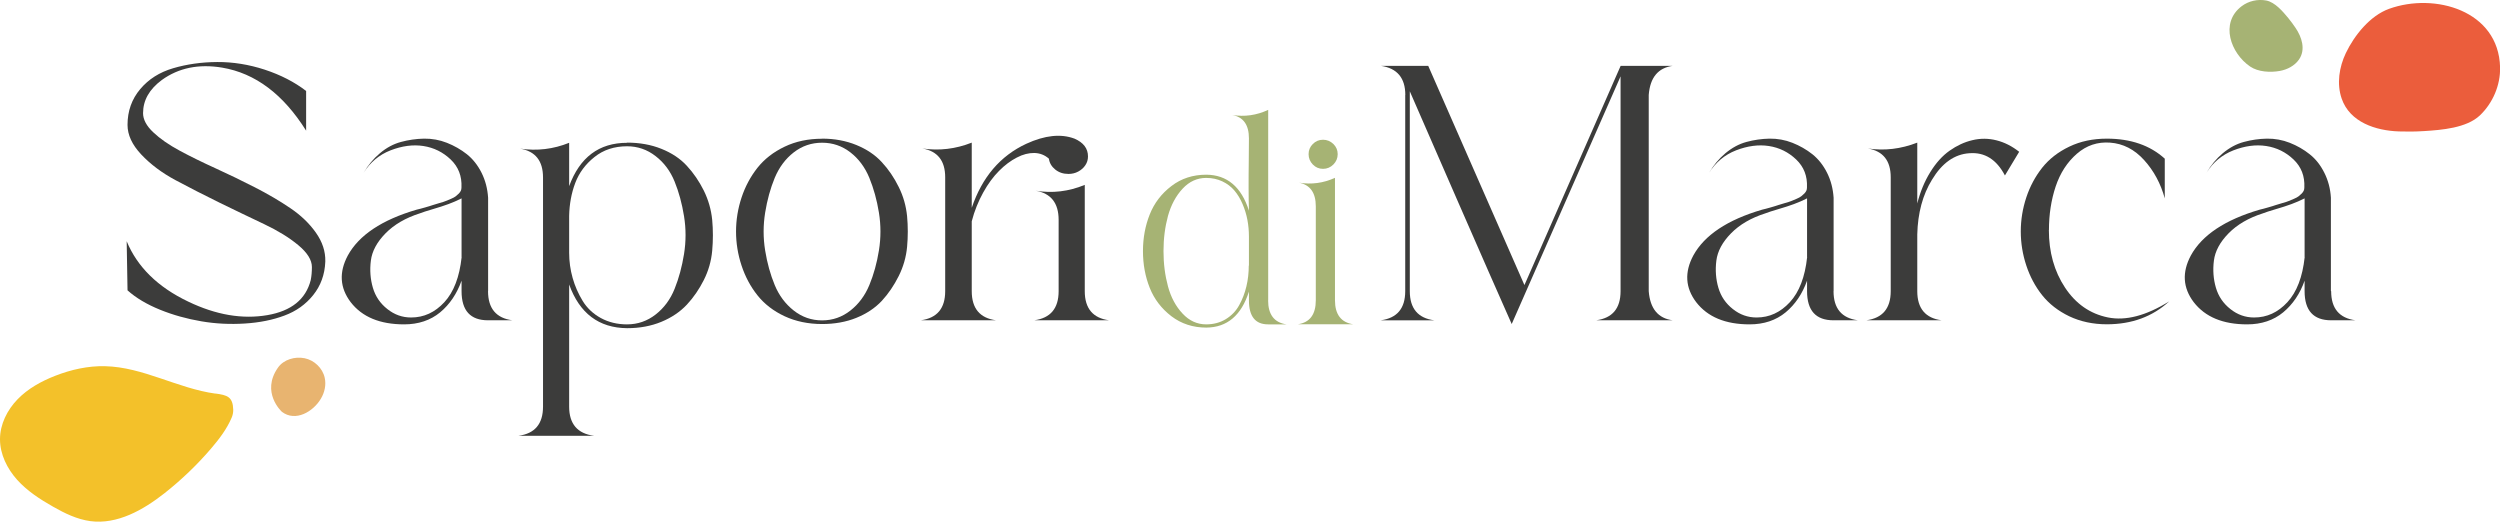 <?xml version="1.0" encoding="UTF-8"?><svg id="uuid-9dd2a183-6122-41f3-96de-79dd7c22750c" xmlns="http://www.w3.org/2000/svg" viewBox="0 0 294.65 61.48"><defs><style>.uuid-3f17811e-9b31-44aa-bc48-8c4aa26285d4{fill:#f3c12a;}.uuid-6fbfed2d-0936-44b6-9cb2-74852e23c727{fill:#e8b470;}.uuid-c75bba03-db70-4041-8975-ed3f5f70f65a{fill:#eb5d3c;}.uuid-008fc35c-d612-4c61-9061-41628b040e4b{fill:#a6b374;}.uuid-4252bad5-95d0-4b12-9bd8-38f3e0b51e43{fill:#3c3c3b;}</style></defs><path class="uuid-6fbfed2d-0936-44b6-9cb2-74852e23c727" d="m33.2,48.52c1.63,1.26,3.73-.02,4.62-1.53.44-.74.64-1.63.45-2.47-.25-1.14-1.23-2.07-2.37-2.3-1.14-.23-2.47.15-3.14,1.11-2.04,2.91.44,5.18.44,5.18"/><path class="uuid-008fc35c-d612-4c61-9061-41628b040e4b" d="m269.69,2.12c-.64-.77-1.56-1.86-2.59-2.06-1.01-.19-2.1.06-2.91.68-2.58,1.97-1.28,5.54,1.01,7.1.96.65,2.39.72,3.5.52.88-.16,1.73-.6,2.25-1.33.83-1.18.34-2.66-.4-3.75-.24-.35-.53-.76-.86-1.16"/><path class="uuid-3f17811e-9b31-44aa-bc48-8c4aa26285d4" d="m25.39,46.38c1.39.19,2.06.37,2.1,1.93,0,.31-.06.62-.18.9-.57,1.35-1.47,2.53-2.42,3.64-1.65,1.93-3.5,3.7-5.5,5.28-2.52,1.98-5.57,3.71-8.74,3.29-1.57-.21-3.02-.92-4.39-1.7-1.54-.87-3.05-1.85-4.24-3.17C.84,55.23,0,53.54,0,51.77c0-1.76.85-3.45,2.07-4.71,1.22-1.26,2.8-2.13,4.44-2.77,1.87-.73,3.87-1.18,5.87-1.13,4.48.1,8.56,2.62,13,3.23"/><path class="uuid-c75bba03-db70-4041-8975-ed3f5f70f65a" d="m285.7,15.45c2.07-.13,5-.36,6.57-1.84,1.53-1.45,2.44-3.57,2.39-5.68-.17-6.7-7.71-8.83-13.08-6.89-2.25.81-4.1,3.13-5.1,5.22-.79,1.66-1.09,3.62-.49,5.36.96,2.8,4.04,3.78,6.74,3.87.88.03,1.9.03,2.97-.04"/><path class="uuid-4252bad5-95d0-4b12-9bd8-38f3e0b51e43" d="m38.34,30.84c-.06,1.52-.54,2.83-1.42,3.93-.88,1.1-2.01,1.91-3.39,2.42-1.38.52-2.93.83-4.66.94-1.73.11-3.45.03-5.14-.26-1.7-.29-3.33-.74-4.88-1.37-1.55-.63-2.83-1.39-3.82-2.28l-.1-5.79c1.25,3.03,3.67,5.41,7.26,7.12,3.27,1.57,6.38,2.1,9.33,1.59,2.82-.49,4.52-1.86,5.1-4.12.1-.49.14-1,.14-1.55,0-.83-.54-1.69-1.61-2.58-1.07-.89-2.41-1.71-4.01-2.47-1.6-.76-3.34-1.59-5.22-2.51-1.87-.92-3.62-1.81-5.24-2.68-1.62-.87-2.96-1.88-4.04-3.03-1.07-1.14-1.61-2.3-1.61-3.48,0-1.63.5-3.03,1.49-4.21s2.29-2,3.89-2.47c1.6-.47,3.33-.72,5.19-.73,1.86-.01,3.73.29,5.6.9,1.88.62,3.5,1.45,4.88,2.51v4.68c-2.69-4.29-5.99-6.77-9.9-7.43-2.76-.46-5.13.03-7.11,1.46-1.47,1.09-2.21,2.39-2.21,3.91,0,.74.4,1.5,1.2,2.25.8.76,1.84,1.48,3.12,2.17,1.28.69,2.69,1.38,4.23,2.08,1.54.7,3.08,1.45,4.61,2.23,1.54.79,2.93,1.6,4.18,2.45,1.25.84,2.26,1.81,3.03,2.9.77,1.09,1.14,2.22,1.11,3.39Z"/><path class="uuid-4252bad5-95d0-4b12-9bd8-38f3e0b51e43" d="m57.52,34.32c0,2.03.96,3.18,2.88,3.43h-2.88c-2.08,0-3.12-1.14-3.12-3.43v-1.24c-.55,1.54-1.39,2.79-2.52,3.73-1.14.94-2.56,1.42-4.25,1.42-2.85,0-4.95-.87-6.3-2.62-1.28-1.69-1.39-3.52-.34-5.49,1.31-2.4,4.02-4.21,8.12-5.41.26-.06.58-.14.99-.26.4-.11.7-.21.91-.28.21-.07.47-.15.79-.24.32-.09.57-.16.74-.24.18-.07.38-.16.63-.26.24-.1.42-.2.55-.3.13-.1.25-.21.36-.32.11-.11.19-.23.24-.34.05-.11.07-.24.07-.39.06-1.32-.36-2.41-1.27-3.28-.91-.87-1.99-1.4-3.22-1.59-1.23-.19-2.52-.01-3.87.51-1.35.53-2.4,1.41-3.17,2.64.51-.89,1.15-1.65,1.92-2.3s1.59-1.09,2.48-1.33c.88-.24,1.79-.37,2.72-.39.93-.01,1.83.15,2.69.49s1.65.79,2.36,1.35c.7.56,1.28,1.29,1.73,2.19.45.9.7,1.88.77,2.94v10.99Zm-3.12-4.03v-6.91c-.51.26-1.03.48-1.54.67-.51.19-1.13.39-1.85.6-.72.21-1.23.38-1.51.49-1.7.54-3.05,1.33-4.06,2.36s-1.59,2.1-1.73,3.22c-.14,1.12-.06,2.18.24,3.2.3,1.02.87,1.85,1.71,2.51.83.66,1.76.99,2.79.99,1.51,0,2.81-.6,3.92-1.8,1.11-1.2,1.79-2.98,2.04-5.32Z"/><path class="uuid-4252bad5-95d0-4b12-9bd8-38f3e0b51e43" d="m73.91,16.81c1.47,0,2.82.24,4.04.73,1.22.49,2.22,1.15,3,2,.78.84,1.45,1.82,2,2.92.54,1.1.87,2.25.99,3.46.11,1.2.11,2.41,0,3.63-.11,1.22-.44,2.37-.99,3.46-.55,1.09-1.21,2.05-2,2.9-.79.84-1.79,1.52-3,2.02s-2.56.75-4.04.75c-3.33-.03-5.61-1.75-6.83-5.15v14.4c0,2.03.98,3.18,2.93,3.43h-8.89c1.92-.26,2.88-1.4,2.88-3.43v-27.02c0-1.95-.9-3.08-2.69-3.39,1.99.29,3.91.06,5.77-.69v5.11c1.25-3.4,3.52-5.11,6.83-5.11Zm0,21.42c1.25,0,2.37-.39,3.36-1.16.99-.77,1.74-1.78,2.24-3.03.5-1.24.87-2.61,1.11-4.1.24-1.49.24-2.98,0-4.46-.24-1.49-.61-2.85-1.11-4.08-.5-1.23-1.24-2.23-2.24-3-.99-.77-2.11-1.16-3.36-1.16-1.51,0-2.79.42-3.85,1.27-1.06.84-1.81,1.86-2.26,3.05-.45,1.19-.69,2.48-.72,3.88v4.34c0,1.03.14,2.02.41,2.98.27.96.67,1.86,1.18,2.7.51.84,1.23,1.52,2.14,2.02.91.5,1.95.75,3.1.75Z"/><path class="uuid-4252bad5-95d0-4b12-9bd8-38f3e0b51e43" d="m96.89,16.34c1.47,0,2.82.25,4.04.75,1.22.5,2.22,1.17,3,2.02.78.84,1.45,1.82,1.99,2.92.55,1.1.87,2.25.99,3.45.11,1.2.11,2.4,0,3.61-.11,1.2-.44,2.35-.99,3.45-.55,1.1-1.21,2.07-1.99,2.92-.79.84-1.79,1.51-3,2s-2.56.73-4.04.73c-1.63,0-3.11-.31-4.42-.92-1.31-.61-2.38-1.44-3.2-2.47-.82-1.03-1.44-2.2-1.87-3.5-.43-1.3-.65-2.64-.65-4.01s.22-2.71.65-4.01c.43-1.3,1.06-2.47,1.87-3.5.82-1.03,1.88-1.86,3.2-2.49,1.31-.63,2.79-.94,4.42-.94Zm-3.34,20.26c.98.77,2.09,1.16,3.34,1.16s2.36-.39,3.34-1.16c.98-.77,1.72-1.77,2.23-3,.51-1.23.89-2.59,1.13-4.08.24-1.49.24-2.98,0-4.46-.24-1.49-.62-2.85-1.13-4.1-.51-1.24-1.26-2.25-2.23-3-.98-.76-2.09-1.14-3.34-1.14s-2.36.38-3.34,1.14c-.98.76-1.72,1.76-2.24,3-.51,1.24-.89,2.61-1.13,4.1-.24,1.49-.24,2.98,0,4.46.24,1.49.62,2.85,1.13,4.08.51,1.23,1.26,2.23,2.24,3Z"/><path class="uuid-4252bad5-95d0-4b12-9bd8-38f3e0b51e43" d="m123.62,18.7c-.48-.43-1.05-.65-1.71-.67-.66-.01-1.35.16-2.07.54-.72.37-1.42.89-2.09,1.57-.67.67-1.3,1.52-1.87,2.55s-1.03,2.16-1.35,3.39v8.24c0,2.03.96,3.18,2.88,3.43h-8.89c1.92-.26,2.88-1.4,2.88-3.43v-13.43c0-1.95-.9-3.08-2.69-3.39,1.99.29,3.92.06,5.82-.69v7.68c1.22-3.61,3.36-6.12,6.44-7.55,2.18-1,4.07-1.2,5.67-.6,1.06.46,1.59,1.16,1.59,2.1,0,.37-.1.72-.31,1.03-.21.32-.49.56-.84.75-.35.19-.74.28-1.15.28-.61,0-1.13-.17-1.56-.52s-.68-.77-.75-1.29Zm4.23,15.62c0,2.03.96,3.18,2.88,3.43h-8.84c1.92-.26,2.88-1.4,2.88-3.43v-8.41c0-1.97-.9-3.12-2.69-3.43,1.95.32,3.88.09,5.77-.69v12.53Z"/><path class="uuid-4252bad5-95d0-4b12-9bd8-38f3e0b51e43" d="m165.63,11.19c0-2-.96-3.15-2.88-3.43h5.58l11.34,25.84,11.34-25.84h6.15c-1.73.23-2.68,1.37-2.84,3.43v23.13c.16,2.06,1.11,3.21,2.84,3.43h-9.04c1.92-.26,2.88-1.4,2.88-3.43V9l-12.83,29.19c-1.47-3.32-3.57-8.08-6.27-14.27-2.71-6.19-4.62-10.58-5.74-13.16v23.56c0,2.03.96,3.18,2.88,3.43h-6.3c1.92-.26,2.88-1.4,2.88-3.43V11.19Z"/><path class="uuid-4252bad5-95d0-4b12-9bd8-38f3e0b51e43" d="m216.1,34.32c0,2.03.96,3.18,2.88,3.43h-2.88c-2.08,0-3.12-1.14-3.12-3.43v-1.24c-.55,1.54-1.39,2.79-2.52,3.73-1.14.94-2.56,1.42-4.25,1.42-2.85,0-4.95-.87-6.3-2.62-1.28-1.69-1.39-3.52-.34-5.49,1.31-2.4,4.02-4.21,8.12-5.41.26-.06.58-.14.99-.26.4-.11.7-.21.91-.28.21-.07.47-.15.79-.24s.57-.16.75-.24c.18-.07.38-.16.62-.26.24-.1.42-.2.55-.3.13-.1.25-.21.36-.32.11-.11.19-.23.24-.34.05-.11.07-.24.07-.39.06-1.32-.36-2.41-1.27-3.28-.91-.87-1.99-1.4-3.22-1.59-1.23-.19-2.52-.01-3.87.51-1.35.53-2.4,1.41-3.17,2.64.51-.89,1.15-1.65,1.92-2.3.77-.64,1.59-1.09,2.48-1.33.88-.24,1.79-.37,2.72-.39.93-.01,1.83.15,2.69.49s1.65.79,2.36,1.35c.7.56,1.28,1.29,1.73,2.19.45.9.7,1.88.77,2.94v10.99Zm-3.12-4.03v-6.91c-.51.26-1.03.48-1.54.67-.51.19-1.13.39-1.85.6-.72.21-1.23.38-1.51.49-1.7.54-3.05,1.33-4.06,2.36-1.01,1.03-1.59,2.1-1.73,3.22-.14,1.12-.06,2.18.24,3.2.3,1.02.87,1.85,1.71,2.51.83.66,1.76.99,2.79.99,1.51,0,2.81-.6,3.92-1.8,1.11-1.2,1.79-2.98,2.04-5.32Z"/><path class="uuid-4252bad5-95d0-4b12-9bd8-38f3e0b51e43" d="m225.96,24.02c.35-1.4.87-2.65,1.54-3.73.67-1.09,1.43-1.93,2.28-2.53.85-.6,1.75-1.02,2.69-1.24.95-.23,1.89-.22,2.84.02.95.24,1.83.69,2.67,1.35l-1.68,2.79c-.99-1.89-2.39-2.76-4.18-2.62-1.76.11-3.24,1.16-4.42,3.13-1.09,1.77-1.67,3.92-1.73,6.44v6.69c0,2.03.96,3.18,2.88,3.43h-8.89c1.92-.26,2.88-1.4,2.88-3.43v-13.43c0-1.95-.9-3.08-2.69-3.39,1.95.29,3.89.06,5.82-.69v7.21Z"/><path class="uuid-4252bad5-95d0-4b12-9bd8-38f3e0b51e43" d="m241.48,27.11c0,2.6.63,4.86,1.9,6.78,1.27,1.92,2.95,3.09,5.05,3.52,2.1.43,4.51-.2,7.23-1.89-1.96,1.8-4.41,2.7-7.35,2.7-1.63,0-3.11-.32-4.42-.94-1.31-.63-2.38-1.46-3.2-2.49-.82-1.03-1.44-2.2-1.87-3.5-.43-1.3-.65-2.64-.65-4.01s.22-2.71.65-4.01c.43-1.3,1.06-2.47,1.87-3.5.82-1.03,1.88-1.86,3.2-2.49,1.31-.63,2.79-.94,4.42-.94,2.82,0,5.1.79,6.83,2.36v4.68c-.48-1.75-1.29-3.25-2.43-4.51-1.14-1.26-2.48-1.95-4.01-2.06-1.47-.11-2.78.32-3.92,1.31-1.14.99-1.97,2.28-2.5,3.86-.53,1.59-.79,3.3-.79,5.13Z"/><path class="uuid-4252bad5-95d0-4b12-9bd8-38f3e0b51e43" d="m274.75,34.32c0,2.03.96,3.18,2.88,3.43h-2.88c-2.08,0-3.13-1.14-3.13-3.43v-1.24c-.54,1.54-1.39,2.79-2.52,3.73-1.14.94-2.56,1.42-4.25,1.42-2.85,0-4.95-.87-6.3-2.62-1.28-1.69-1.39-3.52-.34-5.49,1.31-2.4,4.02-4.21,8.12-5.41.26-.06.58-.14.98-.26.4-.11.71-.21.91-.28.21-.07.47-.15.79-.24s.57-.16.74-.24c.18-.07.38-.16.62-.26.24-.1.42-.2.55-.3.13-.1.25-.21.36-.32.11-.11.19-.23.24-.34.05-.11.07-.24.07-.39.06-1.32-.36-2.41-1.27-3.28-.91-.87-1.99-1.4-3.22-1.59-1.24-.19-2.52-.01-3.87.51-1.35.53-2.4,1.41-3.17,2.64.51-.89,1.15-1.65,1.92-2.3.77-.64,1.59-1.09,2.48-1.33.88-.24,1.79-.37,2.72-.39.93-.01,1.83.15,2.69.49.86.34,1.65.79,2.35,1.35.71.56,1.28,1.29,1.73,2.19.45.9.71,1.88.77,2.94v10.99Zm-3.13-4.03v-6.91c-.51.26-1.03.48-1.54.67-.51.19-1.13.39-1.85.6-.72.21-1.23.38-1.51.49-1.7.54-3.05,1.33-4.06,2.36s-1.59,2.1-1.73,3.22c-.14,1.12-.06,2.18.24,3.2.3,1.02.87,1.85,1.71,2.51.83.66,1.76.99,2.79.99,1.51,0,2.81-.6,3.92-1.8,1.11-1.2,1.79-2.98,2.04-5.32Z"/><path class="uuid-008fc35c-d612-4c61-9061-41628b040e4b" d="m149.46,35.4c0,1.67.72,2.62,2.16,2.83h-2.16c-1.51,0-2.26-.94-2.26-2.83v-1.03c-.9,2.81-2.57,4.22-5.02,4.24-1.58,0-2.95-.45-4.12-1.34-1.17-.9-2.02-2.01-2.55-3.34-.53-1.33-.8-2.78-.8-4.33s.27-3,.8-4.33c.53-1.33,1.38-2.45,2.55-3.34,1.17-.9,2.54-1.34,4.12-1.34,2.45.02,4.13,1.44,5.02,4.24-.02-.78-.04-1.66-.04-2.63s0-2.06.02-3.24c.01-1.18.02-2.06.02-2.65,0-1.6-.66-2.52-1.98-2.76,1.46.24,2.88.04,4.25-.6v22.46Zm-2.26-4.1v-3.4c0-.68-.06-1.34-.18-1.98s-.31-1.26-.57-1.87c-.26-.61-.58-1.14-.96-1.59-.38-.45-.85-.81-1.42-1.08-.57-.27-1.2-.41-1.91-.41-1.06,0-1.99.42-2.78,1.27-.79.85-1.36,1.92-1.72,3.2-.35,1.29-.53,2.67-.53,4.16s.18,2.87.53,4.16c.35,1.29.92,2.35,1.72,3.2.79.85,1.72,1.27,2.78,1.27.87,0,1.65-.21,2.32-.62.67-.41,1.2-.96,1.57-1.64.38-.68.66-1.42.85-2.21.19-.79.28-1.61.28-2.46Z"/><path class="uuid-008fc35c-d612-4c61-9061-41628b040e4b" d="m152.96,38.22c1.42-.21,2.12-1.16,2.12-2.83v-11.07c0-1.6-.66-2.53-1.98-2.79,1.46.24,2.88.05,4.24-.57v14.43c0,1.67.72,2.62,2.16,2.83h-6.54Zm4.19-18.83c-.34.34-.75.51-1.22.51s-.87-.17-1.2-.51-.5-.75-.5-1.22.17-.87.5-1.2c.33-.33.73-.5,1.2-.5s.88.17,1.22.5c.34.33.51.73.51,1.2s-.17.88-.51,1.22Z"/></svg>
